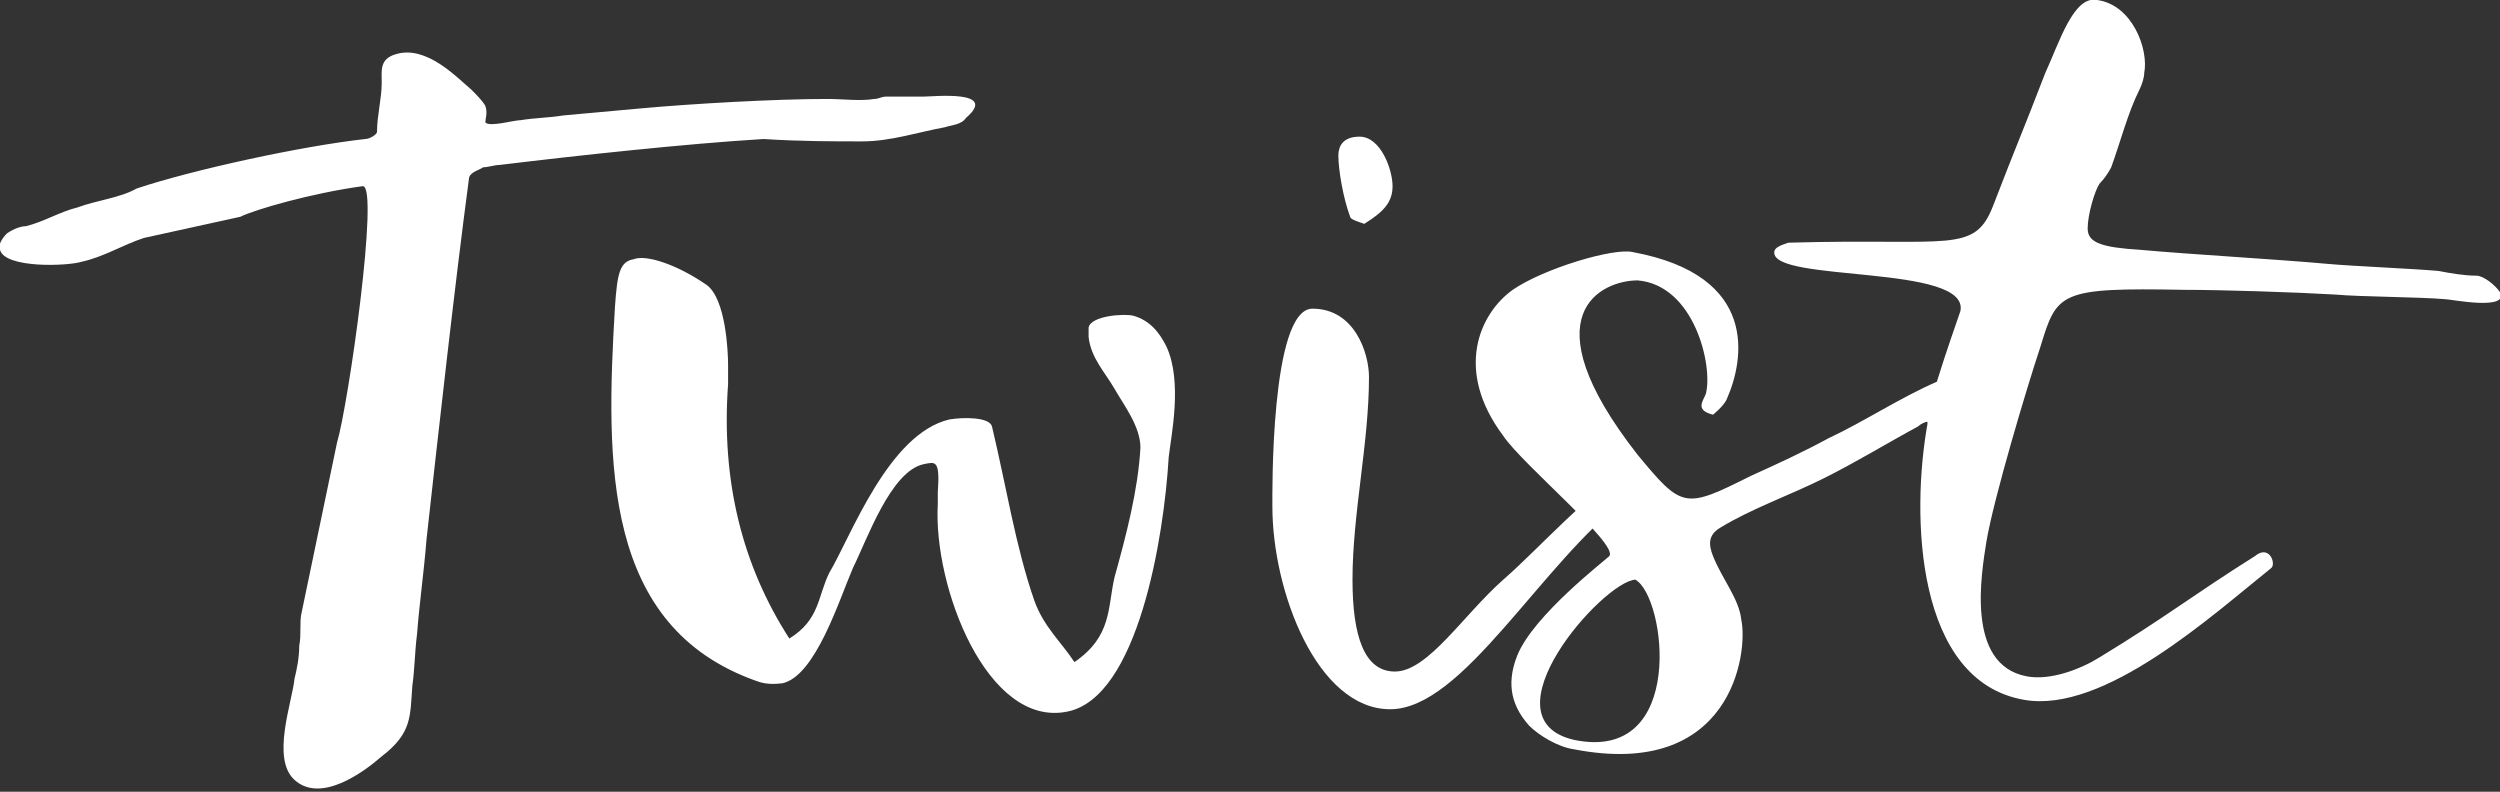 <svg xmlns="http://www.w3.org/2000/svg" xmlns:xlink="http://www.w3.org/1999/xlink" viewBox="0 0 106.1 33.6"><rect x="0" y="0" width="106.1" height="33.6" fill="#333333" stroke="none"/><defs><path id="a" d="M0 0h106.1v33.6H0z"/></defs><clipPath id="b"><use xlink:href="#a" overflow="visible"/></clipPath><path clip-path="url(#b)" fill="#FFF" d="M49.5 14.7c-.3-.6-.7-1.1-1.4-1.3-.4-.1-1.8 0-1.9.5v.4c.1.9.7 1.5 1.1 2.2.4.7 1.1 1.6 1.1 2.5-.1 1.8-.6 3.7-1.1 5.5-.3 1.3-.1 2.5-1.7 3.6-.6-.9-1.3-1.5-1.7-2.6-.8-2.3-1.2-4.9-1.8-7.4-.1-.4-1.2-.4-1.8-.3-2.6.6-4.2 5-5.1 6.5-.5 1-.4 2-1.7 2.8-2-3.1-2.9-6.7-2.6-10.8v-.8c0-.6-.1-2.8-.9-3.4-1.3-.9-2.6-1.3-3.1-1.1-.6.1-.7.6-.8 2-.4 6.7-.5 13.6 6 15.9.5.2 1 .1 1.1.1 1.4-.3 2.4-3.5 3-4.9.6-1.2 1.6-4.1 3-4.4.5-.1.7-.2.6 1.2v.5c-.2 3.5 2.1 9.5 5.5 8.8 3-.6 4.1-7.4 4.3-10.8.1-.9.6-3.2-.1-4.7M106.1 12.4c-.2-.3-.7-.7-1-.7-.5 0-1.1-.1-1.6-.2-1.1-.1-3.6-.2-4.7-.3-2.2-.2-5.8-.4-8-.6-1.6-.1-2.2-.3-2.2-.9 0-.6.3-1.6.5-1.9.2-.2.4-.5.5-.7.4-1.1.7-2.3 1.2-3.3.1-.2.2-.5.2-.7.2-1-.5-2.9-2-3.1-1-.2-1.6 1.8-2.2 3.1-1 2.6-1.2 3-2.2 5.6-.8 2.1-1.8 1.4-8.7 1.6-.3.1-.6.2-.6.4-.1 1.3 8.3.5 7.9 2.5-.1.3-.6 1.7-1 3-1.6.7-3.1 1.7-4.6 2.4-1.1.6-2.2 1.1-3.3 1.6-2.8 1.4-2.9 1.4-4.8-.9-4.7-6-1.5-7.4 0-7.4 2.4.2 3.2 3.6 2.9 4.8-.1.3-.5.7.3.9 0 0 .5-.4.6-.7.7-1.6 1.4-5.2-4-6.2-.8-.2-3.8.7-5.1 1.6-1.4 1-2.5 3.4-.4 6.2.8 1.2 4.9 4.6 4.5 5.1-.2.2-3.2 2.5-3.9 4.2-.4 1-.4 2 .5 3 .4.4 1.2.9 1.9 1 6.7 1.3 7.4-4.1 7.1-5.5-.1-.9-.8-1.7-1.2-2.7-.2-.5-.2-.9.3-1.2 1.3-.8 3-1.4 4.4-2.1 1.4-.7 2.7-1.5 4-2.2.1-.1.3-.2.4-.2v.1c-.7 3.9-.5 10.9 4.1 11.7 3.4.6 8-3.6 10.5-5.6.2-.2-.1-1-.7-.5-2.7 1.7-3.8 2.6-6.6 4.3-.8.5-2.1 1-3.1.8-2.6-.5-1.9-4.4-1.7-5.7.3-1.8 1.7-6.5 2.3-8.3.7-2.3.8-2.5 6.1-2.4 1.6 0 4.7.1 6.4.2 1.1.1 3.6.1 4.7.2.2 0 2.7.5 2.3-.3m-39.3 19c-3.9-.9 1.2-6.7 2.6-6.8 1.3.7 2.2 7.8-2.6 6.8"/><path clip-path="url(#b)" fill="#FFF" d="M36.6 6c1.2 0 2.4-.4 3.5-.6.3-.1.7-.1.9-.4 1.4-1.2-1.4-.9-1.8-.9h-1.6c-.2 0-.3.1-.5.1-.6.1-1.3 0-2 0-2.2 0-5.7.2-7.9.4l-3.3.3c-.6.1-1.2.1-1.8.2-.3 0-1.3.3-1.5.1 0-.2.1-.4 0-.7-.1-.2-.4-.5-.6-.7-.6-.5-1.9-1.9-3.2-1.5-.7.2-.6.7-.6 1.2 0 .7-.2 1.4-.2 2.1 0 .1-.3.3-.5.3-2.7.3-7.3 1.3-9.7 2.1-.7.4-1.7.5-2.5.8-.8.2-1.4.6-2.2.8-.2 0-.5.1-.8.3-.2.2-.4.5-.3.7.2.8 2.9.7 3.5.5.9-.2 1.7-.7 2.6-1l4.1-.9c.6-.3 3-1 5.2-1.3.7 0-.6 9.2-1.1 10.9L12.8 26c-.1.4 0 .9-.1 1.4 0 .5-.1 1-.2 1.4-.1 1-1 3.4 0 4.3 1.1 1 2.9-.3 3.7-1 1.3-1 1.2-1.7 1.3-3 .1-.7.1-1.4.2-2.2.1-1.3.3-2.7.4-4 .5-4.5 1.2-10.8 1.8-15.3 0-.3.5-.4.6-.5.2 0 .5-.1.7-.1 3.3-.4 7.9-.9 11.2-1.1 1.6.1 2.9.1 4.2.1M69.1 21.1c-3.7 2.8-7 9-10.1 9-3.1 0-5-5-5-8.6 0-.4-.1-8.4 1.7-8.4s2.4 1.9 2.4 2.9c0 2.8-.7 5.8-.7 8.6 0 2.4.5 3.9 1.8 3.9 1.4 0 2.9-2.4 4.6-3.9 1.5-1.3 4-4.1 4.8-4.1.2 0 .3.2.5.3v.3M56.8 6.6c0-.4.2-.8.9-.8.9 0 1.4 1.4 1.4 2.1 0 .7-.4 1.1-1.2 1.6-.3-.1-.6-.2-.6-.3-.3-.8-.5-2-.5-2.6"/></svg>